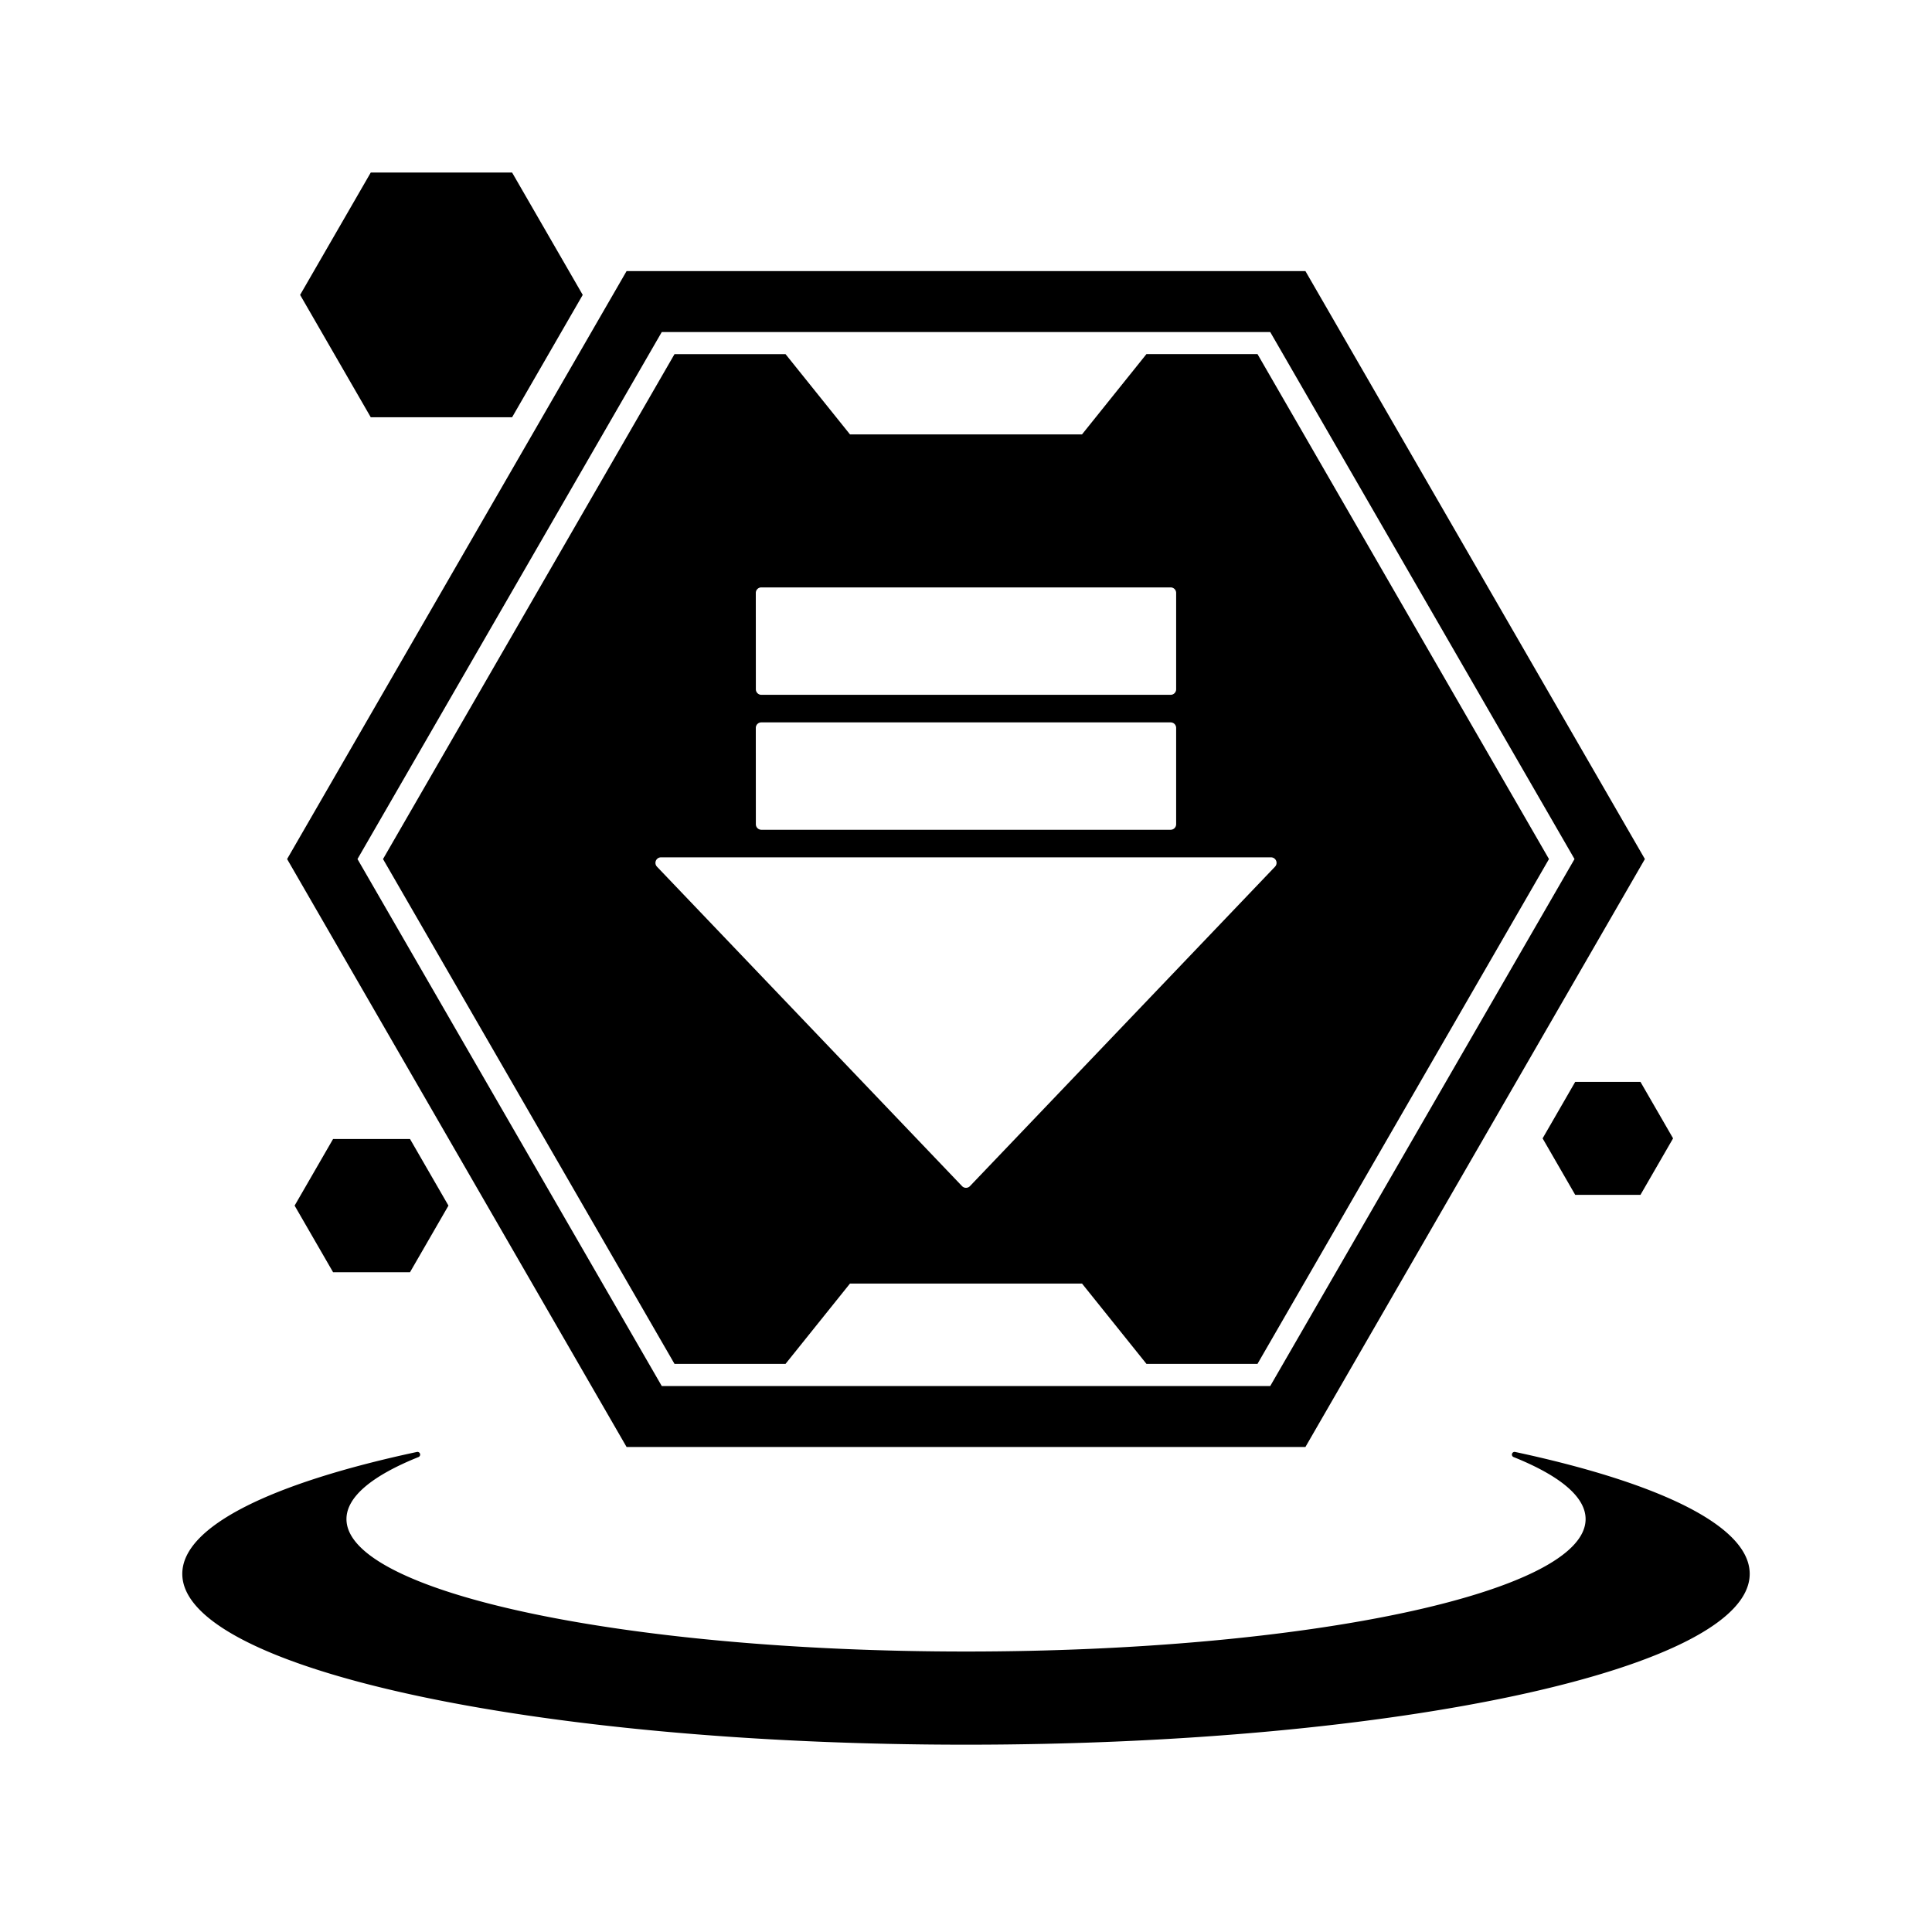 <svg id="Layer_1" data-name="Layer 1" xmlns="http://www.w3.org/2000/svg" viewBox="0 0 1240 1240"><path d="M1123,1010.13c0,60.55-225.2,109.65-503,109.65s-503-49.1-503-109.65c0-30.63,57.64-58.33,150.57-78.23a1.72,1.72,0,0,1,1,3.28c-29.49,11.87-46.2,25.42-46.2,39.8,0,46.94,178,85,397.65,85s397.65-38.05,397.65-85c0-14.38-16.71-27.93-46.2-39.8a1.72,1.72,0,0,1,1-3.28C1065.36,951.8,1123,979.5,1123,1010.13Z"/><path d="M807.09,227.3H735.82l-41.36,51.55H545.54L504.18,227.3H432.91L245.83,551.36l187.08,324h71.27l41.36-51.55H694.46l41.36,51.55h71.27l187.08-324Zm-322,153.25a3.54,3.54,0,0,1,3.56-3.54H751.32a3.54,3.54,0,0,1,3.56,3.54v61.88a3.56,3.56,0,0,1-3.56,3.56H488.68a3.56,3.56,0,0,1-3.56-3.56Zm0,86.63a3.54,3.54,0,0,1,3.56-3.54H751.32a3.54,3.54,0,0,1,3.56,3.54v61.88a3.55,3.55,0,0,1-3.56,3.54H488.68a3.55,3.55,0,0,1-3.56-3.54ZM622.56,761.26a3.52,3.52,0,0,1-5.12,0l-195.78-205a3.55,3.55,0,0,1,2.57-6H815.77a3.55,3.55,0,0,1,2.57,6Zm184.53-534H735.82l-41.36,51.55H545.54L504.18,227.3H432.91L245.83,551.36l187.08,324h71.27l41.36-51.55H694.46l41.36,51.55h71.27l187.08-324Zm-322,153.25a3.54,3.54,0,0,1,3.56-3.54H751.32a3.54,3.54,0,0,1,3.56,3.54v61.88a3.56,3.56,0,0,1-3.56,3.56H488.68a3.56,3.56,0,0,1-3.56-3.56Zm0,86.63a3.54,3.54,0,0,1,3.56-3.54H751.32a3.54,3.54,0,0,1,3.56,3.54v61.88a3.55,3.55,0,0,1-3.56,3.54H488.68a3.55,3.55,0,0,1-3.56-3.54ZM622.56,761.26a3.52,3.52,0,0,1-5.12,0l-195.78-205a3.55,3.55,0,0,1,2.57-6H815.77a3.55,3.55,0,0,1,2.57,6ZM837.85,174H402.15L184.27,551.36,402.15,928.7h435.7l217.88-377.34ZM815.27,889.58H424.73L229.44,551.36,424.73,213.12H815.27l195.29,338.24ZM807.09,227.3H735.82l-41.36,51.55H545.54L504.18,227.3H432.91L245.83,551.36l187.08,324h71.27l41.36-51.55H694.46l41.36,51.55h71.27l187.08-324Zm-322,153.25a3.54,3.54,0,0,1,3.56-3.54H751.32a3.54,3.54,0,0,1,3.56,3.54v61.88a3.56,3.56,0,0,1-3.56,3.56H488.68a3.56,3.56,0,0,1-3.56-3.56Zm0,86.63a3.54,3.54,0,0,1,3.56-3.54H751.32a3.54,3.54,0,0,1,3.56,3.54v61.88a3.55,3.55,0,0,1-3.56,3.54H488.68a3.55,3.55,0,0,1-3.56-3.54ZM622.56,761.26a3.52,3.52,0,0,1-5.12,0l-195.78-205a3.55,3.55,0,0,1,2.57-6H815.77a3.55,3.55,0,0,1,2.57,6Zm184.53-534H735.82l-41.36,51.55H545.54L504.18,227.3H432.91L245.83,551.36l187.08,324h71.27l41.36-51.55H694.46l41.36,51.55h71.27l187.08-324Zm-322,153.25a3.54,3.54,0,0,1,3.56-3.54H751.32a3.54,3.54,0,0,1,3.56,3.54v61.88a3.56,3.56,0,0,1-3.56,3.56H488.68a3.56,3.56,0,0,1-3.56-3.56Zm0,86.63a3.54,3.54,0,0,1,3.56-3.54H751.32a3.54,3.54,0,0,1,3.56,3.54v61.88a3.55,3.55,0,0,1-3.56,3.54H488.68a3.55,3.55,0,0,1-3.56-3.54ZM622.56,761.26a3.52,3.52,0,0,1-5.12,0l-195.78-205a3.55,3.55,0,0,1,2.57-6H815.77a3.55,3.55,0,0,1,2.57,6Zm184.53-534H735.82l-41.36,51.55H545.54L504.18,227.3H432.91L245.83,551.36l187.08,324h71.27l41.36-51.55H694.46l41.36,51.55h71.27l187.08-324Zm-322,153.25a3.54,3.54,0,0,1,3.56-3.54H751.32a3.54,3.54,0,0,1,3.56,3.54v61.88a3.56,3.56,0,0,1-3.56,3.56H488.68a3.56,3.56,0,0,1-3.56-3.56Zm0,86.63a3.54,3.54,0,0,1,3.56-3.54H751.32a3.54,3.54,0,0,1,3.56,3.54v61.88a3.55,3.55,0,0,1-3.56,3.54H488.68a3.55,3.55,0,0,1-3.56-3.54ZM622.56,761.26a3.52,3.52,0,0,1-5.12,0l-195.78-205a3.55,3.55,0,0,1,2.57-6H815.77a3.55,3.55,0,0,1,2.57,6Z"/><polygon points="328.67 110.73 237.97 110.73 192.62 189.27 237.97 267.82 328.67 267.82 374.01 189.27 328.67 110.73"/><polygon points="263.15 731.03 213.78 731.03 189.09 773.79 213.78 816.54 263.15 816.54 287.83 773.79 263.15 731.03"/><polygon points="1052.88 694.36 1011.01 694.36 990.08 730.63 1011.01 766.89 1052.88 766.89 1073.82 730.63 1052.88 694.36"/></svg>